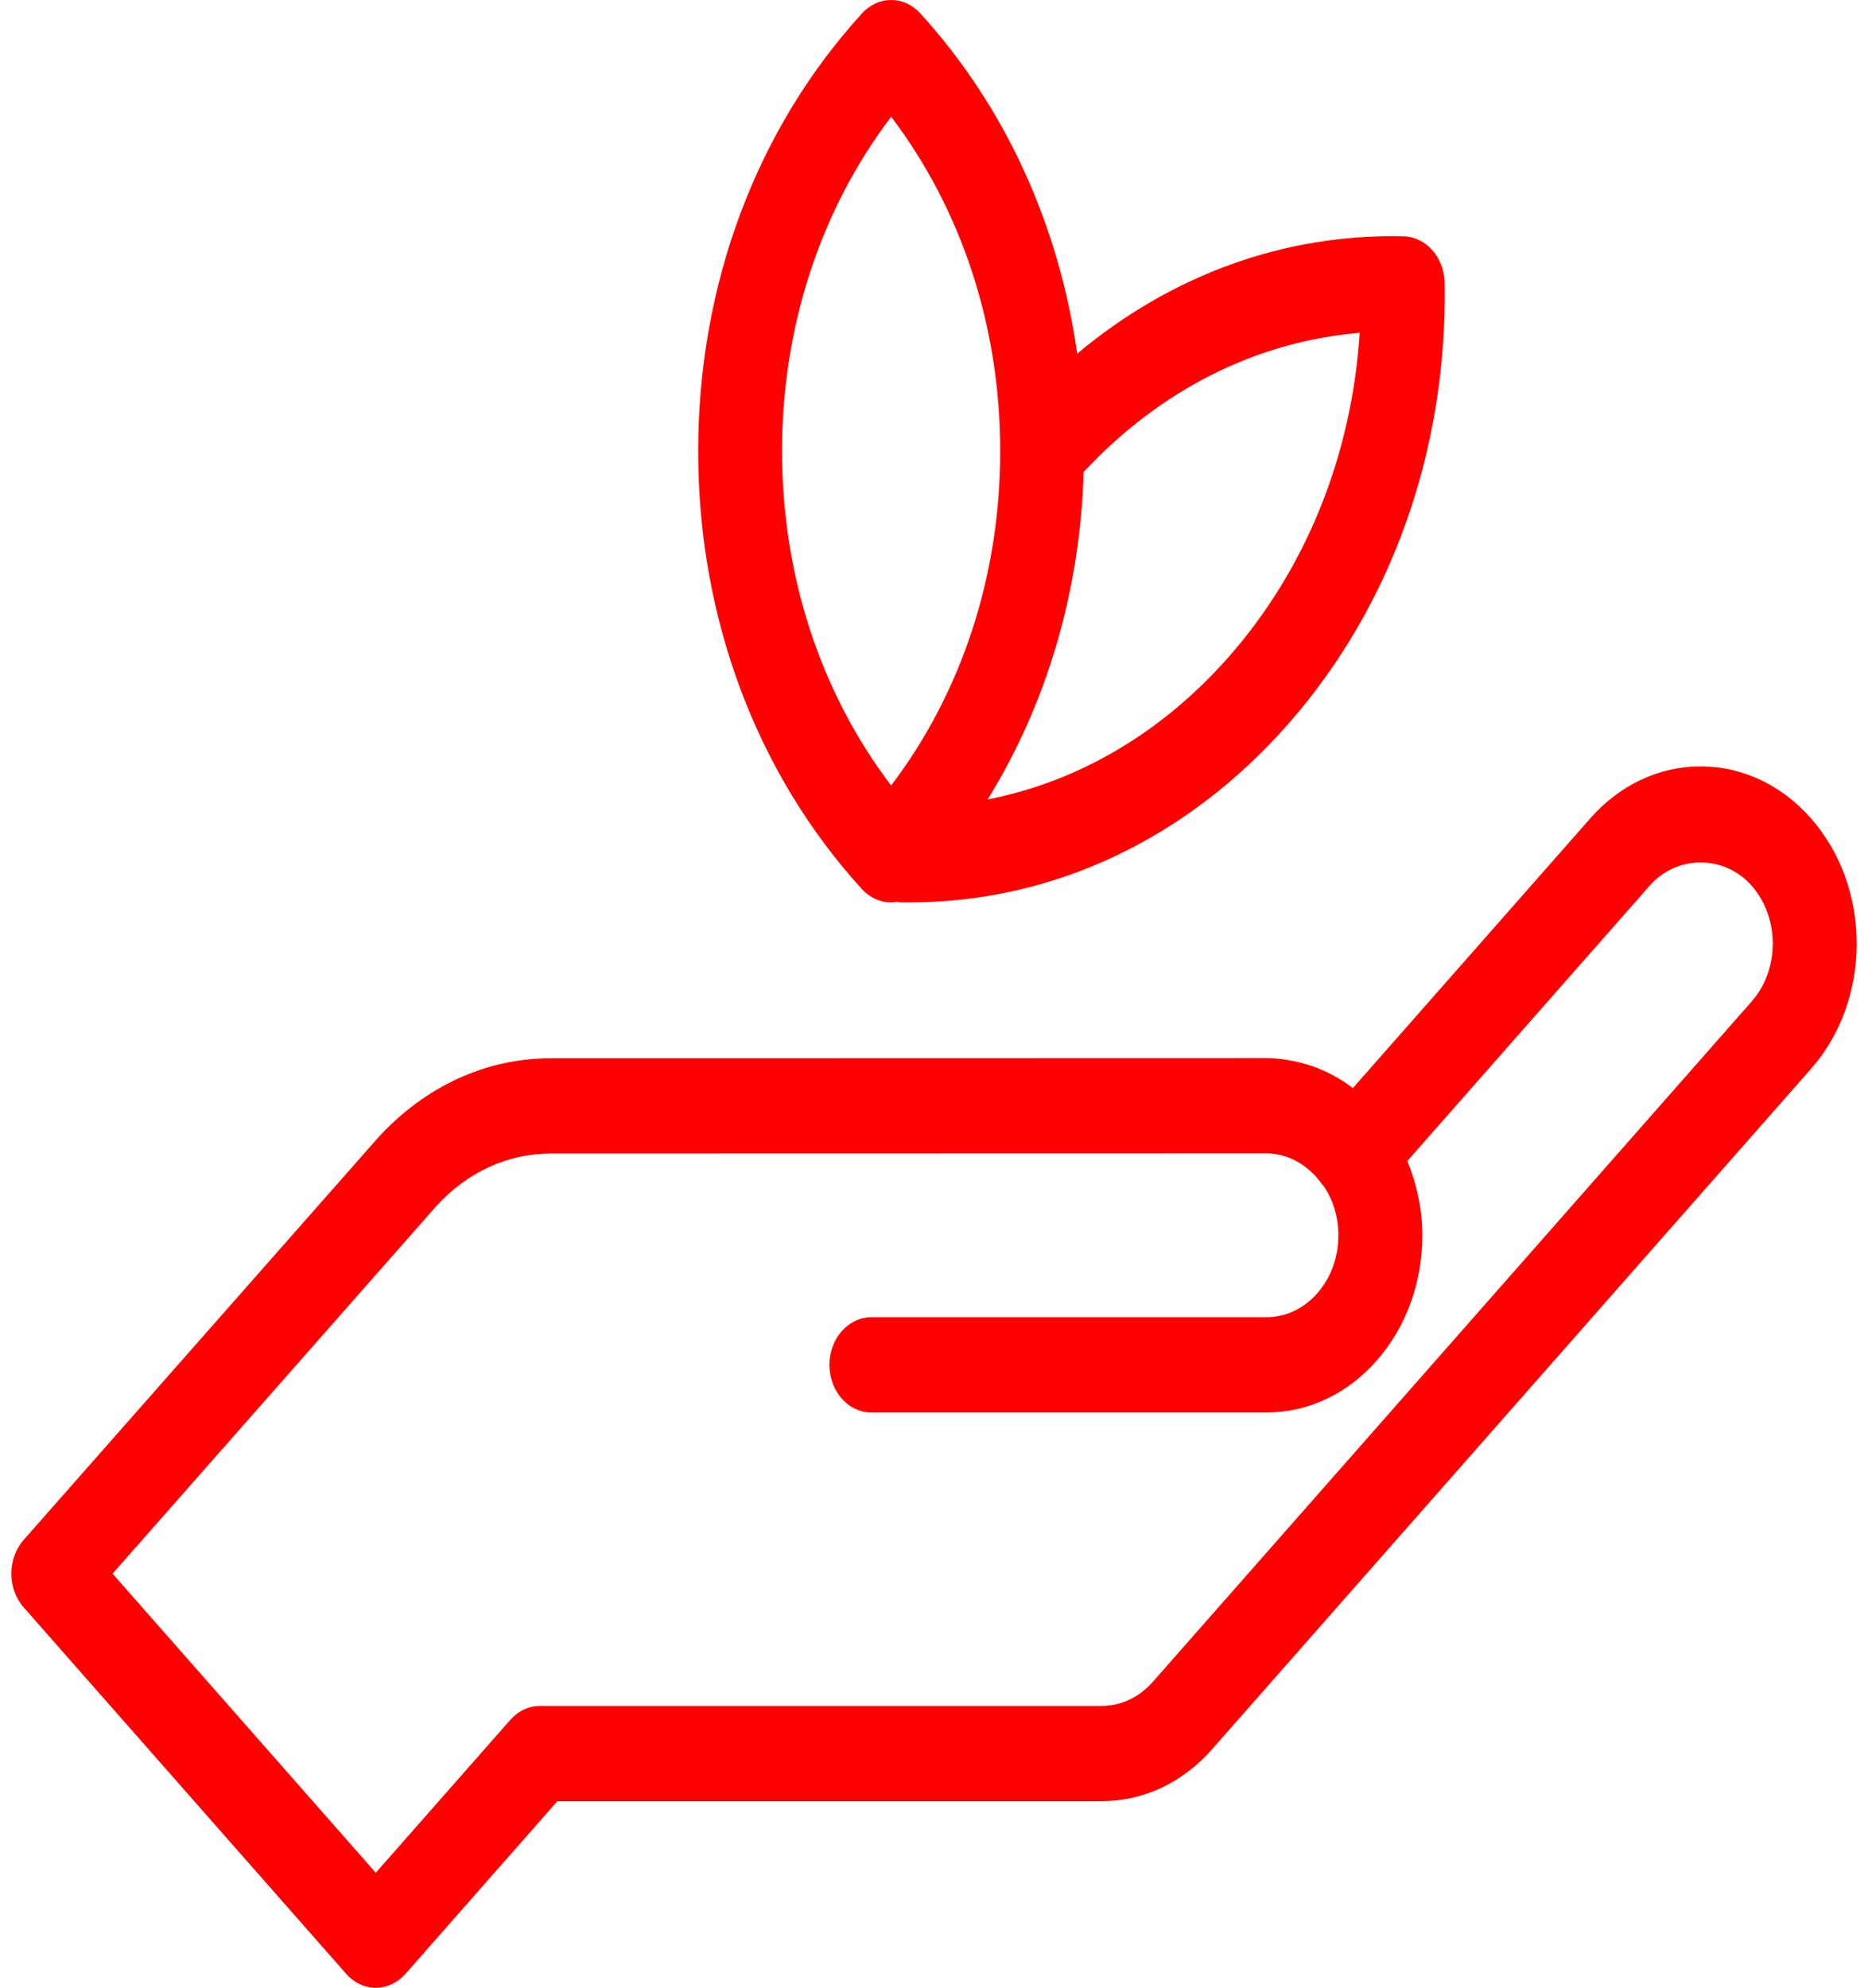 <?xml version="1.0" encoding="UTF-8"?>
<svg xmlns="http://www.w3.org/2000/svg" width="94" height="100" viewBox="0 0 94 100" fill="none">
  <g clip-path="url(#clip0_8122_6955)">
    <path d="M91.127 41.17C89.645 39.487 87.673 38.559 85.577 38.559C83.481 38.559 81.51 39.487 80.028 41.17L68.078 54.743C67.449 54.264 66.763 53.894 66.038 53.639C66.006 53.629 65.974 53.62 65.942 53.609C65.641 53.509 65.334 53.43 65.021 53.37C64.944 53.355 64.869 53.34 64.792 53.327C64.441 53.272 64.084 53.235 63.724 53.235L27.692 53.244C24.459 53.244 21.391 54.651 19.023 57.24L1.189 77.476C0.794 77.925 0.572 78.532 0.572 79.17C0.572 79.807 0.794 80.415 1.189 80.864L17.42 99.303C17.816 99.753 18.353 100.005 18.912 100.005C19.471 100.005 20.008 99.753 20.406 99.303L28.05 90.616H55.444C57.541 90.616 59.509 89.69 60.991 88.007L91.127 53.779C92.611 52.095 93.429 49.858 93.429 47.474C93.429 45.092 92.611 42.854 91.127 41.17V41.17ZM88.144 50.388L58.008 84.618C57.324 85.395 56.412 85.825 55.439 85.825H27.174C26.615 85.825 26.078 86.077 25.681 86.526L18.91 94.219L5.664 79.172L21.974 60.66C23.523 58.968 25.553 58.035 27.691 58.035L63.72 58.027C64.795 58.027 65.812 58.585 66.513 59.561C66.545 59.605 66.587 59.642 66.622 59.685C67.095 60.399 67.351 61.244 67.351 62.147C67.351 63.248 66.975 64.284 66.289 65.064C65.605 65.841 64.694 66.271 63.726 66.271H43.848C42.684 66.271 41.739 67.345 41.739 68.667C41.739 69.989 42.684 71.063 43.848 71.063H63.729C65.824 71.063 67.794 70.136 69.276 68.453C70.758 66.767 71.574 64.53 71.574 62.149C71.574 60.848 71.295 59.578 70.819 58.41L83.013 44.559C84.385 42.999 86.775 43.004 88.144 44.559C88.829 45.337 89.208 46.375 89.208 47.477C89.208 48.576 88.829 49.609 88.142 50.388H88.144Z" fill="#FF0000"></path>
    <path d="M44.845 45.4C44.931 45.4 45.016 45.385 45.101 45.372C45.157 45.381 45.212 45.396 45.268 45.396C45.434 45.398 45.596 45.4 45.76 45.4C52.964 45.4 59.712 42.23 64.812 36.439C70.028 30.516 72.83 22.633 72.698 14.244C72.677 12.954 71.762 11.914 70.626 11.891C64.633 11.749 58.932 13.835 54.205 17.795C53.29 11.3 50.57 5.345 46.31 0.673C45.492 -0.223 44.199 -0.225 43.379 0.673C38.062 6.498 35.134 14.323 35.134 22.702C35.134 31.081 38.062 38.906 43.377 44.735C43.788 45.178 44.315 45.402 44.845 45.402V45.4ZM61.831 33.049C58.477 36.858 54.271 39.327 49.7 40.221C52.679 35.404 54.354 29.735 54.531 23.748C58.36 19.63 63.206 17.181 68.423 16.744C68.024 22.909 65.724 28.627 61.831 33.049ZM44.845 5.875C48.399 10.556 50.333 16.445 50.333 22.698C50.333 28.95 48.399 34.839 44.843 39.52C41.287 34.839 39.353 28.95 39.353 22.695C39.353 16.441 41.289 10.552 44.845 5.875V5.875Z" fill="#FF0000"></path>
  </g>
  <defs>
    <clipPath id="clip0_8122_6955">
      <rect width="92.857" height="100" fill="white" transform="translate(0.572)"></rect>
    </clipPath>
  </defs>
</svg>
